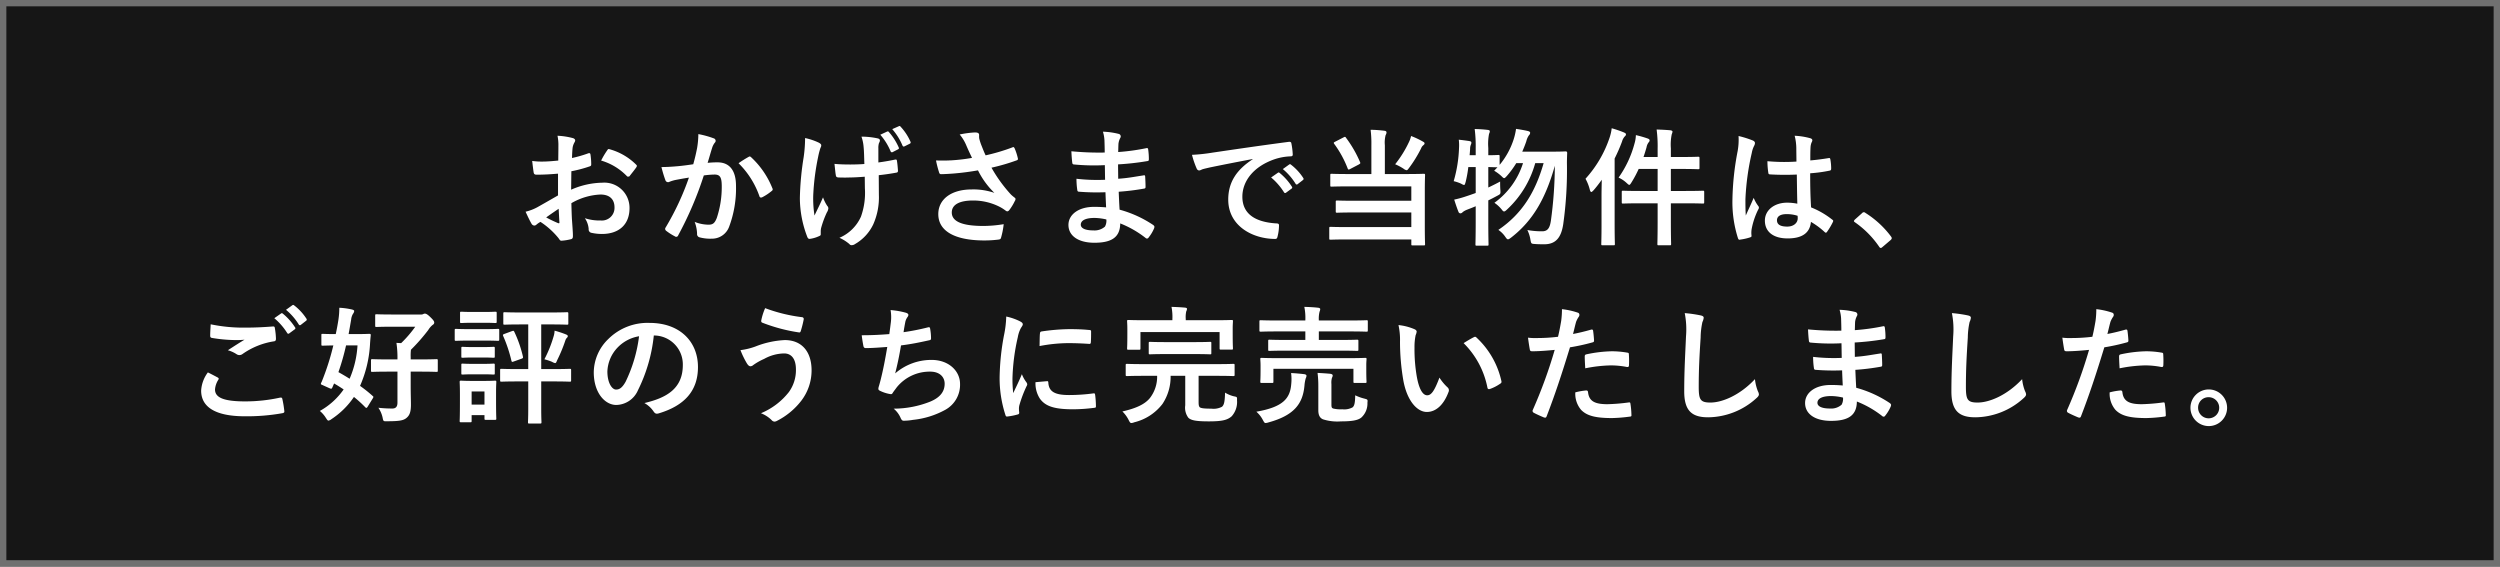 <svg xmlns="http://www.w3.org/2000/svg" width="393" height="89.064" viewBox="0 0 393 89.064">
  <rect x="0" y="0" width="393" height="89.064" fill="#333333" stroke="none"/>
  <g id="グループ_1113" data-name="グループ 1113" transform="translate(19230 -3134.442)">
    <g id="パス_1848" data-name="パス 1848" transform="translate(-19230 3134.442)" fill="#161616">
      <path d="M 392.5 88.564 L 0.5 88.564 L 0.5 0.5 L 392.5 0.5 L 392.5 88.564 Z" stroke="none"/>
      <path d="M 1 1 L 1 88.064 L 392 88.064 L 392 1 L 1 1 M 0 7.62939453125e-06 L 393 7.62939453125e-06 L 393 89.064 L 0 89.064 L 0 7.62939453125e-06 Z" stroke="none" fill="#707070"/>
    </g>
    <path id="パス_1849" data-name="パス 1849" d="M-108.28-6.28c-1.46.84-2.4,1.38-3.26,1.86a7.385,7.385,0,0,1-1.84.7c.3.66.7,1.5.92,1.86a.561.561,0,0,0,.44.32.5.5,0,0,0,.34-.14,3.625,3.625,0,0,1,.64-.44A12.3,12.3,0,0,1-108.2.44c.18.26.26.42.48.4A8.129,8.129,0,0,0-106.24.6c.34-.08.3-.38.3-.66,0-.46-.1-1.72-.16-2.6-.04-.88-.06-1.56-.08-2.4a9.891,9.891,0,0,1,4.58-1.36c1.4,0,2.2.72,2.2,2.02a1.985,1.985,0,0,1-2.16,2.06,7.46,7.46,0,0,1-2.5-.36,3.5,3.5,0,0,1,.6,1.7.536.536,0,0,0,.44.6,7.751,7.751,0,0,0,1.64.18c2.7,0,4.34-1.5,4.34-4.06a3.958,3.958,0,0,0-4.26-4,12.623,12.623,0,0,0-4.92,1.1c.02-.96.02-1.94.04-2.9a20.385,20.385,0,0,0,2.86-.76c.2-.06.26-.12.26-.32a10.052,10.052,0,0,0-.12-1.56c-.02-.2-.16-.24-.34-.18a19.612,19.612,0,0,1-2.56.74c.02-.64.04-1.14.1-1.66a2.448,2.448,0,0,1,.28-.78.709.709,0,0,0,.12-.32c0-.18-.16-.32-.4-.38a11.335,11.335,0,0,0-2.38-.36,7.394,7.394,0,0,1,.14,1.62c0,.86-.02,1.62-.02,2.28-.84.08-1.7.16-2.54.16a10.217,10.217,0,0,1-1.56-.1c.08.7.16,1.36.22,1.74.04.3.14.42.48.42,1.34,0,2.36-.08,3.36-.16Zm.1,2.1c.04.66.08,1.58.12,2.1.02.18-.04.2-.2.16a20.511,20.511,0,0,1-1.88-.9C-109.42-3.34-108.74-3.8-108.18-4.18Zm6.68-7.58A9.232,9.232,0,0,1-97.44-9.3c.06.1.34.08.4,0,.3-.4.82-1.02,1.08-1.42a.519.519,0,0,0,.08-.2c0-.06-.04-.12-.12-.2a9.507,9.507,0,0,0-4.24-2.44c-.14-.04-.2.02-.34.24A12.27,12.27,0,0,0-101.5-11.76Zm14.48.58c-.78.12-1.52.22-2.36.3-.88.08-1.76.14-2.64.14a18.273,18.273,0,0,0,.62,2.06.438.438,0,0,0,.64.26,5.877,5.877,0,0,1,1.1-.32c.54-.1,1.18-.22,1.96-.34a42.171,42.171,0,0,1-3.66,7.84.372.372,0,0,0-.08.22.411.411,0,0,0,.16.3A9.1,9.1,0,0,0-89.9.16a.328.328,0,0,0,.52-.18,55.234,55.234,0,0,0,4.02-9.4,13.248,13.248,0,0,1,1.68-.14c.88,0,1.14.44,1.14,1.86a15.408,15.408,0,0,1-.78,4.96c-.32.82-.62,1.06-1.28,1.06a6,6,0,0,1-2.2-.44,5.715,5.715,0,0,1,.38,1.86.519.519,0,0,0,.36.56,6.53,6.53,0,0,0,1.98.22,2.863,2.863,0,0,0,2.7-1.88A17.175,17.175,0,0,0-80.3-7.78c0-2.42-1.02-3.7-2.9-3.7a15.082,15.082,0,0,0-1.56.08c.26-.84.46-1.58.72-2.4a2.531,2.531,0,0,1,.4-.76.417.417,0,0,0,.14-.3.421.421,0,0,0-.32-.4,14.638,14.638,0,0,0-2.4-.66,13.613,13.613,0,0,1-.2,2.22C-86.56-13.02-86.7-12.32-87.02-11.18Zm7.12-.16a13.539,13.539,0,0,1,3.28,5.18c.06.24.26.26.46.16a8.162,8.162,0,0,0,1.5-1,.286.286,0,0,0,.08-.4,13.385,13.385,0,0,0-3.32-4.86c-.14-.14-.24-.18-.38-.1A16.959,16.959,0,0,0-79.9-11.34ZM-60.04-7.4a11.051,11.051,0,0,1-.62,4.46A6.491,6.491,0,0,1-64.04.38a6.6,6.6,0,0,1,1.56.98.416.416,0,0,0,.4.18.894.894,0,0,0,.5-.18,7.037,7.037,0,0,0,2.86-3.1,10.436,10.436,0,0,0,.88-4.64l-.02-3.08c.92-.1,1.8-.22,2.76-.4.18-.02.28-.1.26-.36-.04-.52-.08-1-.16-1.5-.02-.2-.12-.24-.36-.18-.84.18-1.7.32-2.56.44v-2.22a2.445,2.445,0,0,1,.1-.84.805.805,0,0,0,.14-.4c0-.16-.1-.26-.32-.32a12.186,12.186,0,0,0-2.58-.28,6.241,6.241,0,0,1,.34,1.64c.08.76.08,1.66.12,2.66-.72.06-1.66.08-2.22.08-.74,0-1.74-.02-2.48-.1.1.88.14,1.42.22,1.82.02.22.18.32.46.32.74.02,1.26.02,1.68,0,.58,0,1.34-.04,2.4-.12ZM-66.98-.64a2.443,2.443,0,0,1,.06-.52,15.033,15.033,0,0,1,.9-2.44,1.5,1.5,0,0,0,.24-.66.6.6,0,0,0-.18-.38,5.807,5.807,0,0,1-.66-1.34c-.48,1.12-.84,1.8-1.34,2.86a17.012,17.012,0,0,1-.2-3.16,37.265,37.265,0,0,1,.76-6,11.363,11.363,0,0,1,.38-1.48.724.724,0,0,0,.12-.4c0-.14-.12-.28-.44-.44a9.811,9.811,0,0,0-2.1-.7,21.623,21.623,0,0,1-.22,2.98,45.546,45.546,0,0,0-.6,6.44A17.046,17.046,0,0,0-69.08.28c.12.24.22.3.46.26A4.948,4.948,0,0,0-67.24.12c.2-.08.26-.14.26-.28Zm9.36-15.18A9.52,9.52,0,0,1-56-13.22a.219.219,0,0,0,.34.12l.82-.42c.16-.08.18-.16.12-.3a9.332,9.332,0,0,0-1.54-2.42.211.211,0,0,0-.28-.08Zm1.88-.88a9.579,9.579,0,0,1,1.62,2.6c.06.12.14.18.32.1l.8-.4a.225.225,0,0,0,.12-.34,8.454,8.454,0,0,0-1.54-2.34c-.1-.12-.16-.14-.28-.08Zm12.54,4.52a27.454,27.454,0,0,1-3.16.38,24.863,24.863,0,0,1-2.5.02,15.644,15.644,0,0,0,.46,1.8c.06.24.14.36.32.36.5,0,1.42-.06,1.96-.1,1.44-.12,2.6-.28,3.86-.5a12.862,12.862,0,0,0,2.58,3.54,10.206,10.206,0,0,0-3.56-.54c-3.3,0-5.26,1.6-5.26,3.88C-48.5-.7-45.96.8-41.24.8A17.855,17.855,0,0,0-39.02.66c.24-.04.32-.08.38-.28a12.219,12.219,0,0,0,.42-2.14,19.784,19.784,0,0,1-3.2.28c-3.14,0-4.96-.62-4.96-2.12,0-1.26,1.26-1.88,3.34-1.88A9.146,9.146,0,0,1-38.8-4.46a6.593,6.593,0,0,1,.82.52c.16.12.22.16.32.16.14,0,.24-.08.4-.3a7.993,7.993,0,0,0,.78-1.3.632.632,0,0,0,.12-.34c0-.1-.08-.16-.2-.26a5.492,5.492,0,0,1-.52-.44,22.778,22.778,0,0,1-3.06-4.22,31.923,31.923,0,0,0,3.98-1.16c.14-.04.22-.14.16-.34a8.684,8.684,0,0,0-.5-1.54c-.12-.22-.18-.24-.38-.14a30.782,30.782,0,0,1-4.18,1.24c-.26-.54-.44-1.02-.68-1.62a8.619,8.619,0,0,1-.32-1,2.626,2.626,0,0,1-.02-.56c0-.28-.16-.42-.68-.42a15.743,15.743,0,0,0-2.38.32,6.6,6.6,0,0,1,1,1.62C-43.82-13.48-43.54-12.9-43.2-12.18ZM-22.12-4.4c-.94-.08-1.42-.08-1.92-.08-2.42,0-4,1.22-4,2.84,0,1.66,1.48,2.8,4.08,2.8,2.74,0,4.04-.88,4.06-3.04A15.87,15.87,0,0,1-15.92.4a.307.307,0,0,0,.22.1.294.294,0,0,0,.26-.16,6.016,6.016,0,0,0,.88-1.48c.06-.24.06-.3-.14-.48A17.832,17.832,0,0,0-20-4.04c-.06-.92-.1-1.9-.14-2.82a36.224,36.224,0,0,0,3.92-.48c.22-.02.3-.08.3-.28,0-.6-.04-1.26-.06-1.64-.02-.18-.08-.22-.32-.16-1.44.22-2.4.42-3.92.52,0-.72-.02-1.46-.02-2.26a40.914,40.914,0,0,0,4.62-.52c.16-.02.22-.06.22-.32a10.686,10.686,0,0,0-.1-1.46c-.02-.24-.1-.3-.34-.24a33.654,33.654,0,0,1-4.38.6c.02-.6.02-.88.04-1.28a2.57,2.57,0,0,1,.3-.96.408.408,0,0,0-.22-.6,11.589,11.589,0,0,0-2.52-.36,5.753,5.753,0,0,1,.24,1.34c.02.68.04,1.2.04,1.94a45.726,45.726,0,0,1-5.24-.2c.04.82.08,1.3.14,1.8.02.2.12.28.34.28a32.914,32.914,0,0,0,4.78.1c.02.76.02,1.54.04,2.3a28.14,28.14,0,0,1-4.5-.16,11.936,11.936,0,0,0,.12,1.7c.02.26.1.34.32.34a35.414,35.414,0,0,0,4.12.08C-22.2-6.1-22.16-5.28-22.12-4.4Zm.04,1.9a1.919,1.919,0,0,1-.22,1.12,2.47,2.47,0,0,1-1.82.6c-1.38,0-1.98-.38-1.98-.9,0-.64.7-1.06,2.16-1.06A8.626,8.626,0,0,1-22.08-2.5Zm23-9.46c-2.42,1.58-3.84,3.5-3.84,6.34C-2.92-1.46.94.56,4.46.56c.24,0,.32-.12.38-.42a7.114,7.114,0,0,0,.22-1.72c0-.22-.12-.3-.44-.3C1.14-2.1-.7-3.5-.7-6.08c0-2.4,1.7-4.74,5.1-5.9a8.924,8.924,0,0,1,2.44-.44c.26,0,.38-.06.38-.3A11.426,11.426,0,0,0,7-14.48c-.02-.14-.12-.26-.42-.22-5.16.68-9.56,1.34-12.02,1.7a27.591,27.591,0,0,1-3.18.34,13.937,13.937,0,0,0,.74,2.16.468.468,0,0,0,.38.3,1.168,1.168,0,0,0,.44-.16c.3-.1.5-.14,1.26-.32,2.14-.44,4.28-.86,6.72-1.32ZM3.82-9.1A9.924,9.924,0,0,1,5.84-6.78a.209.209,0,0,0,.34.06l.84-.62a.2.2,0,0,0,.06-.32A9.205,9.205,0,0,0,5.18-9.8c-.12-.1-.2-.12-.3-.04Zm1.84-1.32a9.461,9.461,0,0,1,2,2.3A.205.205,0,0,0,8-8.06l.8-.62a.231.231,0,0,0,.06-.36,8.352,8.352,0,0,0-1.9-2.06c-.12-.1-.18-.12-.3-.04Zm13.92.78H16.06c-1.96,0-2.6-.04-2.72-.04-.2,0-.22.02-.22.24v1.56c0,.2.02.22.22.22.12,0,.76-.04,2.72-.04h9.8v2.26h-8.9c-1.96,0-2.62-.04-2.74-.04-.22,0-.24.02-.24.22v1.48c0,.2.02.22.24.22.12,0,.78-.04,2.74-.04h8.9v2.3H15.94c-1.96,0-2.64-.04-2.76-.04-.2,0-.22.02-.22.24V.46c0,.2.02.22.22.22.12,0,.8-.04,2.76-.04h9.92v.74c0,.18.02.2.22.2h1.7c.22,0,.24-.02.24-.2,0-.12-.04-.94-.04-2.74V-7c0-1.62.04-2.32.04-2.44,0-.22-.02-.24-.24-.24-.12,0-.8.04-2.74.04H21.7v-4.52a4.684,4.684,0,0,1,.12-1.6.874.874,0,0,0,.14-.42c0-.14-.1-.24-.3-.26a19.627,19.627,0,0,0-2.2-.16,17.4,17.4,0,0,1,.12,2.44Zm3.74-1.54a8.685,8.685,0,0,1,1.32.7,1.12,1.12,0,0,0,.48.24c.12,0,.2-.12.4-.38a19.928,19.928,0,0,0,1.88-3.06,1.091,1.091,0,0,1,.34-.48c.16-.14.2-.2.2-.28,0-.12-.04-.18-.22-.28a12.716,12.716,0,0,0-1.9-.9,4.144,4.144,0,0,1-.28.84A17.747,17.747,0,0,1,23.32-11.18Zm-9.44-3.54c-.24.12-.26.18-.14.34a16.39,16.39,0,0,1,2.12,3.88c.08.18.14.2.4.06l1.34-.7c.26-.16.28-.18.2-.38a18.524,18.524,0,0,0-2.22-3.84c-.1-.16-.16-.16-.38-.04Zm22.1,3.98v4.08c-.5.18-1,.36-1.5.52a16.462,16.462,0,0,1-1.88.52c.2.62.44,1.36.68,1.94a.333.333,0,0,0,.32.22.515.515,0,0,0,.34-.2,2.746,2.746,0,0,1,.64-.36c.46-.18.94-.36,1.4-.56V-2.1c0,2.26-.04,3.38-.04,3.5,0,.2.02.22.22.22h1.62c.2,0,.22-.02.22-.22,0-.1-.04-1.24-.04-3.52V-5.5c.46-.22.92-.46,1.4-.72.54-.28.54-.3.5-.9-.04-.44-.04-.98-.04-1.34-.66.36-1.28.66-1.86.94v-3.22c.8.02,1.24.04,1.44.04l-.52.54a6.352,6.352,0,0,1,1.14.84c.22.22.32.32.44.32.1,0,.2-.1.42-.34a14.112,14.112,0,0,0,1.48-2.02h1.06a12.217,12.217,0,0,1-4.5,6.24A5.233,5.233,0,0,1,40.04-4.1c.18.24.28.34.4.34s.26-.1.48-.32a15.6,15.6,0,0,0,4.42-7.28h1.32c-1.3,4.52-3.34,7.94-7.12,10.5a4.085,4.085,0,0,1,1.1,1.1c.18.26.28.38.42.38.12,0,.26-.1.5-.28C45.02-2.34,47-5.9,48.42-10.94A65.527,65.527,0,0,1,47.8-2.3c-.16,1.06-.46,1.66-1.36,1.66a12.879,12.879,0,0,1-2.34-.2,5.289,5.289,0,0,1,.48,1.5c.12.66.12.66.74.7.52.04,1.08.04,1.44.04,1.78,0,2.66-1.02,2.98-3.16a61.147,61.147,0,0,0,.58-9.62c0-.48.02-1.02.04-1.56,0-.2-.06-.26-.28-.26-.12,0-.6.04-2.12.04H43.3c.24-.56.46-1.1.64-1.64a2.723,2.723,0,0,1,.4-.92.585.585,0,0,0,.2-.4c0-.14-.12-.22-.34-.28-.58-.14-1.34-.26-1.88-.34a9.388,9.388,0,0,1-.36,1.6,12.068,12.068,0,0,1-2.22,4.06v-1.36c0-.18-.02-.2-.22-.2-.1,0-.5.04-1.56.04v-1.14a8.214,8.214,0,0,1,.12-2.22,1.112,1.112,0,0,0,.12-.42c0-.1-.12-.18-.32-.2-.68-.08-1.32-.12-2.06-.14a21.264,21.264,0,0,1,.16,3.02v1.1h-.96c.04-.34.06-.66.08-.98a1.8,1.8,0,0,1,.12-.68.686.686,0,0,0,.08-.32c0-.12-.08-.2-.3-.24-.48-.08-1.14-.16-1.68-.22a7.15,7.15,0,0,1,.04,1.28,21.064,21.064,0,0,1-.84,5.24,6.312,6.312,0,0,1,1.18.4,1.414,1.414,0,0,0,.44.2c.12,0,.16-.14.26-.48a18.849,18.849,0,0,0,.42-2.34Zm28.6-1.58H62.36c.18-.52.34-1.04.48-1.54a1.723,1.723,0,0,1,.36-.8.405.405,0,0,0,.12-.28c0-.12-.1-.22-.34-.3a16.7,16.7,0,0,0-1.82-.52,5.075,5.075,0,0,1-.22,1.34,16.622,16.622,0,0,1-2.5,5.34,4.593,4.593,0,0,1,1.24.82c.22.2.34.32.44.32s.2-.14.36-.4a17.656,17.656,0,0,0,1.12-2.1h2.98v3.46H61.9c-1.96,0-2.62-.04-2.74-.04-.2,0-.22.02-.22.22v1.56c0,.22.02.24.22.24.12,0,.78-.04,2.74-.04h2.68v2.92c0,2.24-.04,3.34-.04,3.46,0,.2.02.22.22.22h1.72c.2,0,.22-.02.22-.22,0-.1-.04-1.24-.04-3.48v-2.9h2.28c1.96,0,2.62.04,2.74.04.2,0,.22-.02.22-.24V-6.8c0-.2-.02-.22-.22-.22-.12,0-.78.04-2.74.04H66.66v-3.46h1.7c1.82,0,2.44.04,2.56.04.22,0,.24-.02.24-.22v-1.52c0-.2-.02-.22-.24-.22-.12,0-.74.04-2.56.04h-1.7v-1.36a8.042,8.042,0,0,1,.14-2.22,1.524,1.524,0,0,0,.12-.4c0-.1-.14-.2-.32-.22-.7-.06-1.42-.1-2.18-.12a19.876,19.876,0,0,1,.16,3.02ZM55.76-1.72c0,1.98-.04,2.94-.04,3.06,0,.2.02.22.22.22h1.7c.2,0,.22-.02.22-.22,0-.1-.04-1.08-.04-3.06V-12.08a26.1,26.1,0,0,0,1.16-2.66,2.03,2.03,0,0,1,.42-.8c.16-.14.2-.22.2-.36,0-.1-.1-.18-.32-.28a17.872,17.872,0,0,0-1.92-.66,7.02,7.02,0,0,1-.34,1.5A18.179,18.179,0,0,1,53.24-8.9a7.146,7.146,0,0,1,.68,1.72q.09.36.24.36c.08,0,.18-.1.34-.26.46-.52.88-1.08,1.3-1.66-.02.86-.04,1.72-.04,2.44ZM86.54-4.98a8.346,8.346,0,0,0-1.6-.16c-2.02,0-3.5,1.18-3.5,2.82,0,1.72,1.28,2.8,3.58,2.8,2.36,0,3.5-.92,3.66-2.6a11.877,11.877,0,0,1,2.16,1.6.276.276,0,0,0,.18.1.242.242,0,0,0,.18-.12,10.8,10.8,0,0,0,.92-1.54c.1-.22.08-.28-.1-.4A13.089,13.089,0,0,0,88.7-4.4c-.1-1.72-.14-3.12-.14-5.36a22.537,22.537,0,0,0,3.08-.42c.14-.02.22-.12.22-.3a8,8,0,0,0-.12-1.42c-.04-.22-.08-.3-.32-.24-.86.14-1.9.28-2.84.36,0-.92,0-1.44.04-2.12a2.256,2.256,0,0,1,.16-.7.858.858,0,0,0,.12-.34c0-.18-.14-.28-.36-.34a11.134,11.134,0,0,0-2.42-.38,8.245,8.245,0,0,1,.26,1.96c0,.74.02,1.38.02,2.1a28.932,28.932,0,0,1-4.56-.06,12.252,12.252,0,0,0,.14,1.82c.02.2.1.26.36.26a40.443,40.443,0,0,0,4.12.02C86.48-7.98,86.5-6.52,86.54-4.98Zm.04,1.9a2.816,2.816,0,0,1,.02.4c0,.72-.64,1.3-1.64,1.3-1.18,0-1.62-.38-1.62-1s.56-.96,1.5-.96A5.571,5.571,0,0,1,86.58-3.08ZM77.3-15.62a10.065,10.065,0,0,1-.14,2.36,43.444,43.444,0,0,0-.82,7.58A18.63,18.63,0,0,0,77.2.42c.1.28.18.3.4.24A8.376,8.376,0,0,0,79.1.32c.18-.06.26-.12.24-.26A3.777,3.777,0,0,1,79.36-1a11.854,11.854,0,0,1,1.02-3.04.58.58,0,0,0,.12-.32.432.432,0,0,0-.12-.28,5.318,5.318,0,0,1-.7-1.26c-.42,1-.84,1.86-1.24,2.78-.06-.84-.06-1.76-.06-2.56a39.714,39.714,0,0,1,1-7.28,4.059,4.059,0,0,1,.36-1.1,1.021,1.021,0,0,0,.14-.44c0-.16-.08-.28-.3-.4A15.617,15.617,0,0,0,77.3-15.62ZM95.58-2.48c-.1.12-.14.18-.14.24s.06.12.18.2A14.932,14.932,0,0,1,99.4,1.78c.1.16.18.2.28.2.06,0,.14-.06.28-.18L101.18.76c.16-.14.2-.22.2-.32,0-.08-.02-.14-.14-.3a14.891,14.891,0,0,0-3.98-3.66A.4.4,0,0,0,97-3.64a.427.427,0,0,0-.3.16Zm-258.9,24.02a5.278,5.278,0,0,0-1.06,2.86c0,2.6,2.26,4.04,6.88,4.04a31.744,31.744,0,0,0,5.86-.48c.24-.04.36-.12.34-.3a16.723,16.723,0,0,0-.32-1.96c-.04-.18-.14-.24-.42-.18a25.444,25.444,0,0,1-5.42.58c-3.44,0-4.74-.62-4.74-1.88a3.287,3.287,0,0,1,.52-1.52c.1-.16.08-.26-.1-.36C-162.3,22.06-162.8,21.8-163.32,21.54Zm.44-7.56c-.04.72-.08,1.3-.08,1.78,0,.24.08.32.26.36a23.931,23.931,0,0,0,3.68.34,12.212,12.212,0,0,0,1.46-.06c-.7.42-1.58.98-2.62,1.66a4.779,4.779,0,0,1,1.4.64.84.84,0,0,0,.42.12.852.852,0,0,0,.5-.18,11.652,11.652,0,0,1,4.9-1.98c.24-.02.34-.14.34-.42a11.674,11.674,0,0,0-.18-1.7c-.02-.16-.1-.24-.3-.22-1.28.1-2.7.18-4.16.18A25.231,25.231,0,0,1-162.88,13.98Zm10-.96a9.924,9.924,0,0,1,2.02,2.32.209.209,0,0,0,.34.06l.84-.62a.2.2,0,0,0,.06-.32,9.2,9.2,0,0,0-1.9-2.14c-.12-.1-.2-.12-.3-.04Zm1.84-1.32a9.461,9.461,0,0,1,2,2.3.205.205,0,0,0,.34.06l.8-.62a.231.231,0,0,0,.06-.36,8.352,8.352,0,0,0-1.9-2.06c-.12-.1-.18-.12-.3-.04Zm5.56,5.42c0,.2.02.22.2.22.1,0,.54-.02,1.68-.04a39.59,39.59,0,0,1-1.84,5.74.869.869,0,0,0-.12.3c0,.1.1.12.32.22l1.02.46c.32.14.36.12.48-.14l.26-.6c.48.28,1,.6,1.5.94a11.151,11.151,0,0,1-3.74,3.38,4.566,4.566,0,0,1,.94,1.08c.2.3.28.44.42.44a1.12,1.12,0,0,0,.48-.24,12.683,12.683,0,0,0,3.52-3.48,19.415,19.415,0,0,1,1.78,1.62c.08.08.12.1.16.1.06,0,.12-.04.2-.16l.8-1.3c.14-.22.16-.3.02-.4a21.233,21.233,0,0,0-2-1.6,18.8,18.8,0,0,0,1.56-6.44c.02-.38.06-.9.12-1.48.02-.22-.04-.26-.24-.26-.12,0-.66.04-2.24.04h-1c.14-.72.26-1.48.4-2.26a2.127,2.127,0,0,1,.3-.94.8.8,0,0,0,.18-.42c0-.12-.12-.18-.32-.24a11.17,11.17,0,0,0-2.02-.28,12.675,12.675,0,0,1-.14,1.88c-.12.78-.26,1.52-.42,2.26-1.44,0-1.94-.04-2.06-.04-.18,0-.2.02-.2.22Zm5.68.18a15.523,15.523,0,0,1-1.24,5.24c-.6-.38-1.18-.72-1.76-1.04a37.342,37.342,0,0,0,1.2-4.2Zm6.28,4.12V26.3c0,.62-.26.92-.8.92a19.731,19.731,0,0,1-2.2-.12,4.5,4.5,0,0,1,.66,1.52c.12.62.12.62.74.6,1.9,0,2.54-.12,3.02-.52s.7-.92.7-2.1c0-.72-.04-1.54-.04-3V21.42H-130c1.86,0,2.48.04,2.6.04.2,0,.22-.02.22-.2V19.68c0-.2-.02-.22-.22-.22-.12,0-.74.04-2.6.04h-1.44v-.36a8.122,8.122,0,0,1,.04-1.16,28.948,28.948,0,0,0,2.72-3.1,3.013,3.013,0,0,1,.74-.84.371.371,0,0,0,.2-.34c0-.18-.12-.38-.64-.88-.48-.46-.68-.52-.84-.52a.567.567,0,0,0-.26.08.723.723,0,0,1-.36.06h-4.52c-1.74,0-2.32-.04-2.44-.04-.2,0-.22.02-.22.24v1.52c0,.22.02.24.22.24.12,0,.7-.04,2.44-.04h3.64a18.4,18.4,0,0,1-2.22,2.58l-.74-.04a15.794,15.794,0,0,1,.16,2.6h-1.34c-1.84,0-2.48-.04-2.58-.04-.22,0-.24.02-.24.22v1.58c0,.18.02.2.24.2.1,0,.74-.04,2.58-.04Zm20.56,1.54V27.3c0,1.32-.04,1.92-.04,2.06,0,.2.02.22.22.22h1.66c.22,0,.24-.02.24-.22,0-.12-.04-.74-.04-2.06V22.96h1.84c1.88,0,2.54.04,2.64.04.2,0,.22-.02.22-.24V21.2c0-.2-.02-.22-.22-.22-.1,0-.76.04-2.64.04h-1.84V14h1.46c1.84,0,2.46.04,2.58.04.2,0,.22-.02.22-.2V12.3c0-.2-.02-.22-.22-.22-.12,0-.74.04-2.58.04h-4.64c-1.82,0-2.44-.04-2.56-.04-.2,0-.22.02-.22.22v1.54c0,.18.02.2.22.2.12,0,.74-.04,2.56-.04h1.14v7.02h-1.54c-1.9,0-2.54-.04-2.66-.04-.2,0-.22.02-.22.22v1.56c0,.22.02.24.22.24.12,0,.76-.04,2.66-.04Zm-5.06,1.64c0-.92.04-1.42.04-1.54,0-.2-.02-.22-.22-.22-.14,0-.54.04-1.84.04h-1.64c-1.28,0-1.7-.04-1.82-.04-.22,0-.24.02-.24.22,0,.14.04.64.04,1.88v1.2c0,2.42-.04,2.88-.04,3.02,0,.2.02.22.24.22h1.42c.2,0,.22-.02.22-.22v-.9h2.02v.52c0,.2.02.22.22.22h1.42c.2,0,.22-.02.22-.22,0-.12-.04-.56-.04-2.88Zm-1.82-.06V26.6h-2.02V24.54Zm-2.34-9.8c-1.52,0-2.02-.04-2.12-.04-.2,0-.22.02-.22.22v1.42c0,.22.02.24.22.24.1,0,.6-.04,2.12-.04h2.3c1.54,0,2.02.04,2.14.04.2,0,.22-.02.22-.24V14.92c0-.2-.02-.22-.22-.22-.12,0-.6.04-2.14.04Zm.54-2.7c-1.3,0-1.7-.04-1.82-.04-.2,0-.22.02-.22.22v1.34c0,.2.02.22.22.22.12,0,.52-.04,1.82-.04h1.68c1.3,0,1.68.04,1.8.04.22,0,.24-.02.24-.22V12.22c0-.2-.02-.22-.24-.22-.12,0-.5.04-1.8.04Zm11.22,7.44a8.433,8.433,0,0,1,1.2.4,1.494,1.494,0,0,0,.48.2c.14,0,.2-.14.32-.44a23.588,23.588,0,0,0,1.28-3.08,1.088,1.088,0,0,1,.28-.48.346.346,0,0,0,.12-.24c0-.08-.06-.16-.22-.24a15.523,15.523,0,0,0-1.86-.62,3.275,3.275,0,0,1-.16.92A19.366,19.366,0,0,1-110.42,19.48Zm-6.26-4c-.26.1-.3.14-.22.34a22.3,22.3,0,0,1,1.3,3.9c.06.2.1.2.38.1l1.18-.42c.28-.1.28-.16.24-.36a18.722,18.722,0,0,0-1.34-3.86c-.1-.22-.16-.2-.4-.12Zm-4.88,4.72c-1.22,0-1.58-.04-1.7-.04-.2,0-.22.02-.22.22v1.3c0,.18.02.2.22.2.12,0,.48-.04,1.7-.04h1.42c1.22,0,1.58.04,1.7.04.2,0,.22-.02.22-.2v-1.3c0-.2-.02-.22-.22-.22-.12,0-.48.04-1.7.04Zm0-2.64c-1.22,0-1.58-.04-1.7-.04-.2,0-.22.02-.22.22v1.28c0,.2.02.22.22.22.12,0,.48-.04,1.7-.04h1.42c1.22,0,1.58.04,1.7.04.2,0,.22-.02.22-.22V17.74c0-.2-.02-.22-.22-.22-.12,0-.48.04-1.7.04Zm28.42-1.82a4.543,4.543,0,0,1,4.48,4.64c0,3.78-2.66,5.18-6.04,5.98a4.242,4.242,0,0,1,1.4,1.26c.26.4.44.48.86.36,4.06-1.22,6.16-3.56,6.16-7.28,0-3.98-2.82-6.94-7.62-6.94a8.752,8.752,0,0,0-6.5,2.56,7.369,7.369,0,0,0-2.26,5.2c0,3.26,1.78,5.14,3.54,5.14a3.8,3.8,0,0,0,3.4-2.3,25.043,25.043,0,0,0,2.5-8.62Zm-2.4.12a22.851,22.851,0,0,1-2.12,7.16c-.54.96-.98,1.22-1.5,1.22-.62,0-1.36-1.02-1.36-2.86a5.759,5.759,0,0,1,1.56-3.7A6.023,6.023,0,0,1-95.54,15.86Zm19.82-4.42a9.43,9.43,0,0,0-.6,1.88c-.06.26.04.36.14.4a26.406,26.406,0,0,0,5.8,1.54c.16.02.22-.08.28-.28a16.165,16.165,0,0,0,.44-1.76.285.285,0,0,0-.26-.36A25.111,25.111,0,0,1-75.72,11.44Zm-3.88,6.6a13.81,13.81,0,0,0,1.02,2.1c.12.18.3.44.56.44a.729.729,0,0,0,.44-.2,9.486,9.486,0,0,1,1.7-.96,6.7,6.7,0,0,1,3.14-.86c1.16,0,1.86.86,1.86,2.52a5.858,5.858,0,0,1-1.1,3.54,10.874,10.874,0,0,1-4.4,3.34,4.938,4.938,0,0,1,1.66,1.06.649.649,0,0,0,.48.26.9.9,0,0,0,.34-.1A11.3,11.3,0,0,0-70.04,26a7.839,7.839,0,0,0,1.62-4.78c0-2.94-1.54-4.76-4.22-4.76a14.349,14.349,0,0,0-4.58,1A10.41,10.41,0,0,1-79.6,18.04Zm23.4-2.52c-1.54.12-2.78.18-4.34.18.08.66.22,1.5.28,1.74a.341.341,0,0,0,.38.28c1.02,0,2.28-.1,3.36-.18-.34,2-.62,3.48-1.06,5.24-.08.3-.16.6-.26.94a1.364,1.364,0,0,0-.08.4c0,.18.12.26.44.4a5.622,5.622,0,0,0,1.5.44c.18.02.24-.06.38-.3.18-.26.38-.5.56-.76a6.65,6.65,0,0,1,5.26-2.48c1.52,0,2.28.86,2.28,1.9,0,1.26-.74,2.18-2.28,2.82a15.579,15.579,0,0,1-5.74,1.1,3.817,3.817,0,0,1,1.08,1.42c.16.38.3.48.5.48A9.264,9.264,0,0,0-52.46,29a13.321,13.321,0,0,0,5.1-1.6,4.482,4.482,0,0,0,2.28-4.04c0-2.06-1.8-3.78-4.46-3.78a8.651,8.651,0,0,0-5.74,2.12c.36-1.4.64-2.74.92-4.4,1.68-.22,2.76-.44,4.48-.82.18-.04.24-.1.24-.32a9.051,9.051,0,0,0-.14-1.48c-.04-.26-.14-.28-.42-.2a36.575,36.575,0,0,1-3.76.74c.1-.7.18-1.1.28-1.64a2.075,2.075,0,0,1,.34-.74.657.657,0,0,0,.14-.32c0-.16-.14-.28-.4-.36a13.09,13.09,0,0,0-2.4-.42,6.636,6.636,0,0,1,.04,1.94C-56.02,14.16-56.1,14.82-56.2,15.52Zm18.38-2.76a16.136,16.136,0,0,1-.36,2.98,38.18,38.18,0,0,0-.68,6.56,18.749,18.749,0,0,0,.92,5.96c.04.14.12.24.26.22a9.927,9.927,0,0,0,1.64-.32c.18-.04.26-.12.26-.26,0-.16-.04-.32-.04-.56a2.271,2.271,0,0,1,.06-.62,19.552,19.552,0,0,1,1.14-3.02.553.553,0,0,0,.1-.32.8.8,0,0,0-.14-.3,5.192,5.192,0,0,1-.7-1.26c-.58,1.4-.94,2.06-1.36,2.98a19.287,19.287,0,0,1-.12-2.34A32.407,32.407,0,0,1-36,16a4.725,4.725,0,0,1,.48-1.42c.26-.4.3-.46.3-.6,0-.18-.12-.3-.46-.48A8.851,8.851,0,0,0-37.82,12.76Zm4.6,10.32a4.406,4.406,0,0,0,.7,2.6c.86,1.18,2.24,1.66,5.2,1.66a26.853,26.853,0,0,0,3.26-.22c.34-.04.34-.06.34-.3a14.818,14.818,0,0,0-.12-1.72c-.04-.26-.08-.28-.28-.26a28.669,28.669,0,0,1-3.82.26c-2.18,0-3.14-.5-3.26-1.88,0-.22-.04-.32-.2-.3Zm.64-5.68a24.451,24.451,0,0,1,4.54-.46c1.02,0,2.06.04,3.26.12.18.02.24-.06.26-.24.04-.56.04-1.1.04-1.7,0-.2-.04-.24-.46-.26-.84-.08-1.76-.12-2.96-.12a31.932,31.932,0,0,0-4.34.36c-.2.04-.26.1-.28.34C-32.56,15.78-32.56,16.28-32.58,17.4Zm18.48,4.68a5.472,5.472,0,0,1-1.14,3.5c-.82,1-2.22,1.62-4.32,2.1a4.992,4.992,0,0,1,.98,1.34c.18.36.26.48.44.48a1.535,1.535,0,0,0,.46-.12,7.934,7.934,0,0,0,4.42-2.88,7.689,7.689,0,0,0,1.28-4.42h2.3v4.64a2.641,2.641,0,0,0,.48,1.94c.4.4,1.14.58,3.22.58s2.92-.2,3.6-.8a3.368,3.368,0,0,0,.84-2.52c.02-.52.02-.52-.5-.62a4.859,4.859,0,0,1-1.38-.58c-.04,1.38-.14,1.92-.48,2.22a2.821,2.821,0,0,1-1.68.3c-1.1,0-1.66-.06-1.84-.24-.14-.18-.16-.4-.16-.9V22.08h2.86c1.82,0,2.46.04,2.58.04.2,0,.22-.02.22-.24V20.42c0-.2-.02-.22-.22-.22-.12,0-.76.04-2.58.04h-11.5c-1.84,0-2.46-.04-2.58-.04-.22,0-.24.02-.24.22v1.46c0,.22.02.24.24.24.12,0,.74-.04,2.58-.04Zm4.5-8.74v-.2a4.093,4.093,0,0,1,.08-1.2,1.021,1.021,0,0,0,.12-.4c0-.08-.12-.16-.3-.18-.68-.06-1.4-.1-2.14-.12a8.15,8.15,0,0,1,.14,1.9v.2h-4.24c-1.86,0-2.54-.04-2.66-.04-.2,0-.22.02-.22.22,0,.12.04.48.04,1.24v.72c0,1.84-.04,2.14-.04,2.26,0,.22.02.24.22.24h1.66c.2,0,.22-.02.22-.24V15.2H-4.28v2.54c0,.2.02.22.22.22H-2.4c.2,0,.22-.02.22-.22,0-.12-.04-.44-.04-2.26V14.6c0-.6.04-.96.04-1.08,0-.2-.02-.22-.22-.22-.12,0-.8.04-2.66.04Zm1.3,5.32c1.78,0,2.4.04,2.52.04.2,0,.2-.02.2-.22v-1.5c0-.22,0-.24-.2-.24-.12,0-.74.04-2.52.04h-4.38c-1.8,0-2.4-.04-2.52-.04-.2,0-.22.02-.22.24v1.5c0,.2.02.22.22.22.12,0,.72-.04,2.52-.04Zm22.86-.54c1.96,0,2.64.04,2.74.04.22,0,.24-.02.24-.22V16.62c0-.2-.02-.22-.24-.22-.1,0-.78.04-2.74.04H11.32V15.1H16.2c1.84,0,2.48.04,2.6.04.2,0,.22-.02.22-.24V13.54c0-.18-.02-.2-.22-.2-.12,0-.76.04-2.6.04H11.32v-.04a4.5,4.5,0,0,1,.12-1.36,1.068,1.068,0,0,0,.1-.4c0-.08-.12-.18-.3-.2-.68-.08-1.44-.12-2.2-.14a8.752,8.752,0,0,1,.16,2.1v.04H4.8c-1.84,0-2.46-.04-2.58-.04-.22,0-.24.02-.24.2V14.9c0,.22.02.24.24.24.12,0,.74-.04,2.58-.04H9.2v1.34H6.32c-1.94,0-2.64-.04-2.76-.04-.18,0-.2.02-.2.22v1.32c0,.2.02.22.2.22.12,0,.82-.04,2.76-.04ZM5.02,19.3c-1.86,0-2.54-.04-2.66-.04-.22,0-.24.02-.24.2,0,.14.04.44.04,1v.6c0,1.52-.04,1.78-.04,1.92,0,.2.02.22.24.22h1.6c.2,0,.22-.02.22-.22v-2H16.76v2c0,.2.02.22.22.22H18.6c.2,0,.22-.02.22-.22,0-.12-.04-.4-.04-1.92v-.72c0-.44.04-.76.04-.88,0-.18-.02-.2-.22-.2-.14,0-.8.04-2.68.04Zm8.28,4.08a2.859,2.859,0,0,1,.08-.98.788.788,0,0,0,.12-.4c0-.1-.12-.2-.38-.24-.64-.06-1.26-.1-2-.14a16.331,16.331,0,0,1,.12,2.06V27.5c0,.92.36,1.26.74,1.42a7.459,7.459,0,0,0,2.82.32c1.8,0,2.68-.18,3.2-.6a2.968,2.968,0,0,0,.96-2.32c.06-.52.04-.52-.48-.66a7.167,7.167,0,0,1-1.44-.52c-.02,1.1-.1,1.64-.42,1.9a2.755,2.755,0,0,1-1.62.3,4.915,4.915,0,0,1-1.42-.12c-.22-.08-.28-.18-.28-.64ZM1.5,27.72a4.463,4.463,0,0,1,1.02,1.3c.2.36.26.48.44.48a2.14,2.14,0,0,0,.46-.1c4.08-1.12,5.38-2.98,5.64-5.76a5.723,5.723,0,0,1,.2-1.16,1.021,1.021,0,0,0,.12-.4c0-.14-.12-.22-.34-.26-.66-.08-1.36-.14-2.08-.18a7.347,7.347,0,0,1,.02,1.76C6.8,25.7,5.6,27,1.5,27.72ZM23.84,14.1a10.721,10.721,0,0,1,.24,2.62,36.259,36.259,0,0,0,.48,5.82c.54,3.38,2.18,5.22,3.74,5.22,1.4,0,2.64-1.08,3.4-3.12a.612.612,0,0,0-.14-.74,7.645,7.645,0,0,1-1.28-1.54c-.78,2.08-1.28,2.78-1.92,2.78-.84,0-1.36-1.36-1.64-2.94a25.188,25.188,0,0,1-.36-4.56,8.986,8.986,0,0,1,.18-1.96,1.742,1.742,0,0,0,.16-.56c0-.14-.14-.28-.32-.36A8.657,8.657,0,0,0,23.84,14.1Zm10.24,2.84a13.476,13.476,0,0,1,3.74,6.98c.04.24.18.3.42.22a6.787,6.787,0,0,0,1.56-.8c.16-.1.28-.18.22-.44a13.225,13.225,0,0,0-3.92-6.84.308.308,0,0,0-.22-.12.593.593,0,0,0-.22.08C35.34,16.18,34.84,16.46,34.08,16.94Zm17.2-1.44c.14-.5.28-1.18.48-1.9a3.808,3.808,0,0,1,.42-.8.48.48,0,0,0,.1-.32.333.333,0,0,0-.22-.32,11.656,11.656,0,0,0-2.52-.56,13.761,13.761,0,0,1-.12,1.84c-.14.82-.3,1.7-.5,2.5a27.029,27.029,0,0,1-3.24.2,9.23,9.23,0,0,1-1.48-.06c.1.72.2,1.4.28,1.82.04.26.12.32.42.32.94,0,2.34-.1,3.5-.22a75.075,75.075,0,0,1-3.46,9.48.322.322,0,0,0,.16.4c.42.24,1.4.66,1.6.74.22.06.34.08.44-.2,1.28-3.32,2.3-6.38,3.66-10.82a31.938,31.938,0,0,0,3.48-.76c.26-.06.32-.12.3-.38-.02-.42-.08-1-.14-1.44-.02-.16-.1-.26-.32-.2C53.14,15.1,52.06,15.36,51.28,15.5Zm.36,9.18a3.9,3.9,0,0,0,.9,2.74c.9.94,2.26,1.3,4.88,1.3a23.766,23.766,0,0,0,2.72-.22c.32-.02.34-.08.32-.32a12.5,12.5,0,0,0-.16-1.74c-.02-.16-.08-.2-.24-.18a29.9,29.9,0,0,1-3.36.28c-1.92,0-2.9-.42-3.06-1.88-.02-.2-.1-.28-.3-.28A10.186,10.186,0,0,0,51.64,24.68ZM53.2,20.9a22.133,22.133,0,0,1,4.02-.46,13.375,13.375,0,0,1,2.48.24c.28.06.38-.02.38-.36a14.116,14.116,0,0,0-.02-1.6c0-.24-.06-.26-.34-.3a14.565,14.565,0,0,0-2.34-.2,20.888,20.888,0,0,0-3.9.46c-.3.06-.36.12-.36.4C53.12,19.48,53.16,20.2,53.2,20.9Zm15.64-8.68a13.3,13.3,0,0,1,.2,3.66c-.1,2.4-.28,5.28-.28,8.64,0,3.06,1.2,4.08,3.76,4.08a11.426,11.426,0,0,0,7.58-3c.32-.28.4-.44.4-.62a1.314,1.314,0,0,0-.16-.48,6.953,6.953,0,0,1-.46-1.9c-2.44,2.6-5.22,3.68-7,3.68-1.6,0-1.84-.46-1.84-2.48,0-2.62.1-4.66.3-7.74a11.988,11.988,0,0,1,.28-2.44,1.94,1.94,0,0,0,.2-.66c0-.2-.14-.3-.48-.38A20.685,20.685,0,0,0,68.84,12.22ZM93.68,23.6c-.94-.08-1.42-.08-1.92-.08-2.42,0-4,1.22-4,2.84,0,1.66,1.48,2.8,4.08,2.8,2.74,0,4.04-.88,4.06-3.04a15.87,15.87,0,0,1,3.98,2.28.307.307,0,0,0,.22.1.294.294,0,0,0,.26-.16,6.016,6.016,0,0,0,.88-1.48c.06-.24.06-.3-.14-.48a17.832,17.832,0,0,0-5.3-2.42c-.06-.92-.1-1.9-.14-2.82a36.223,36.223,0,0,0,3.92-.48c.22-.02.3-.08.3-.28,0-.6-.04-1.26-.06-1.64-.02-.18-.08-.22-.32-.16-1.44.22-2.4.42-3.92.52,0-.72-.02-1.46-.02-2.26a40.914,40.914,0,0,0,4.62-.52c.16-.02.22-.06.22-.32a10.685,10.685,0,0,0-.1-1.46c-.02-.24-.1-.3-.34-.24a33.654,33.654,0,0,1-4.38.6c.02-.6.02-.88.04-1.28a2.57,2.57,0,0,1,.3-.96.408.408,0,0,0-.22-.6,11.588,11.588,0,0,0-2.52-.36,5.753,5.753,0,0,1,.24,1.34c.02.68.04,1.2.04,1.94a45.726,45.726,0,0,1-5.24-.2c.04.82.08,1.3.14,1.8.02.2.12.28.34.28a32.913,32.913,0,0,0,4.78.1c.02.76.02,1.54.04,2.3a28.14,28.14,0,0,1-4.5-.16,11.936,11.936,0,0,0,.12,1.7c.02.26.1.34.32.34a35.413,35.413,0,0,0,4.12.08C93.6,21.9,93.64,22.72,93.68,23.6Zm.04,1.9a1.919,1.919,0,0,1-.22,1.12,2.47,2.47,0,0,1-1.82.6c-1.38,0-1.98-.38-1.98-.9,0-.64.7-1.06,2.16-1.06A8.626,8.626,0,0,1,93.72,25.5Zm17.12-13.28a13.3,13.3,0,0,1,.2,3.66c-.1,2.4-.28,5.28-.28,8.64,0,3.06,1.2,4.08,3.76,4.08a11.426,11.426,0,0,0,7.58-3c.32-.28.4-.44.4-.62a1.314,1.314,0,0,0-.16-.48,6.953,6.953,0,0,1-.46-1.9c-2.44,2.6-5.22,3.68-7,3.68-1.6,0-1.84-.46-1.84-2.48,0-2.62.1-4.66.3-7.74a11.988,11.988,0,0,1,.28-2.44,1.94,1.94,0,0,0,.2-.66c0-.2-.14-.3-.48-.38A20.685,20.685,0,0,0,110.84,12.22Zm24.44,3.28c.14-.5.28-1.18.48-1.9a3.809,3.809,0,0,1,.42-.8.48.48,0,0,0,.1-.32.333.333,0,0,0-.22-.32,11.656,11.656,0,0,0-2.52-.56,13.761,13.761,0,0,1-.12,1.84c-.14.82-.3,1.7-.5,2.5a27.029,27.029,0,0,1-3.24.2,9.23,9.23,0,0,1-1.48-.06c.1.72.2,1.4.28,1.82.04.26.12.32.42.32.94,0,2.34-.1,3.5-.22a75.073,75.073,0,0,1-3.46,9.48.322.322,0,0,0,.16.4c.42.24,1.4.66,1.6.74.22.06.34.08.44-.2,1.28-3.32,2.3-6.38,3.66-10.82a31.939,31.939,0,0,0,3.48-.76c.26-.06.32-.12.3-.38-.02-.42-.08-1-.14-1.44-.02-.16-.1-.26-.32-.2C137.14,15.1,136.06,15.36,135.28,15.5Zm.36,9.18a3.9,3.9,0,0,0,.9,2.74c.9.94,2.26,1.3,4.88,1.3a23.766,23.766,0,0,0,2.72-.22c.32-.02.34-.08.32-.32a12.5,12.5,0,0,0-.16-1.74c-.02-.16-.08-.2-.24-.18a29.9,29.9,0,0,1-3.36.28c-1.92,0-2.9-.42-3.06-1.88-.02-.2-.1-.28-.3-.28A10.186,10.186,0,0,0,135.64,24.68Zm1.56-3.78a22.133,22.133,0,0,1,4.02-.46,13.375,13.375,0,0,1,2.48.24c.28.06.38-.02.38-.36a14.112,14.112,0,0,0-.02-1.6c0-.24-.06-.26-.34-.3a14.564,14.564,0,0,0-2.34-.2,20.888,20.888,0,0,0-3.9.46c-.3.06-.36.12-.36.4C137.12,19.48,137.16,20.2,137.2,20.9Zm14,3.32a2.88,2.88,0,1,0,2.9,2.88A2.885,2.885,0,0,0,151.2,24.22Zm0,1.22a1.66,1.66,0,1,1-1.66,1.66A1.631,1.631,0,0,1,151.2,25.44Z" transform="translate(-19034 3171.442)" fill="#fff"/>
  </g>
</svg>
